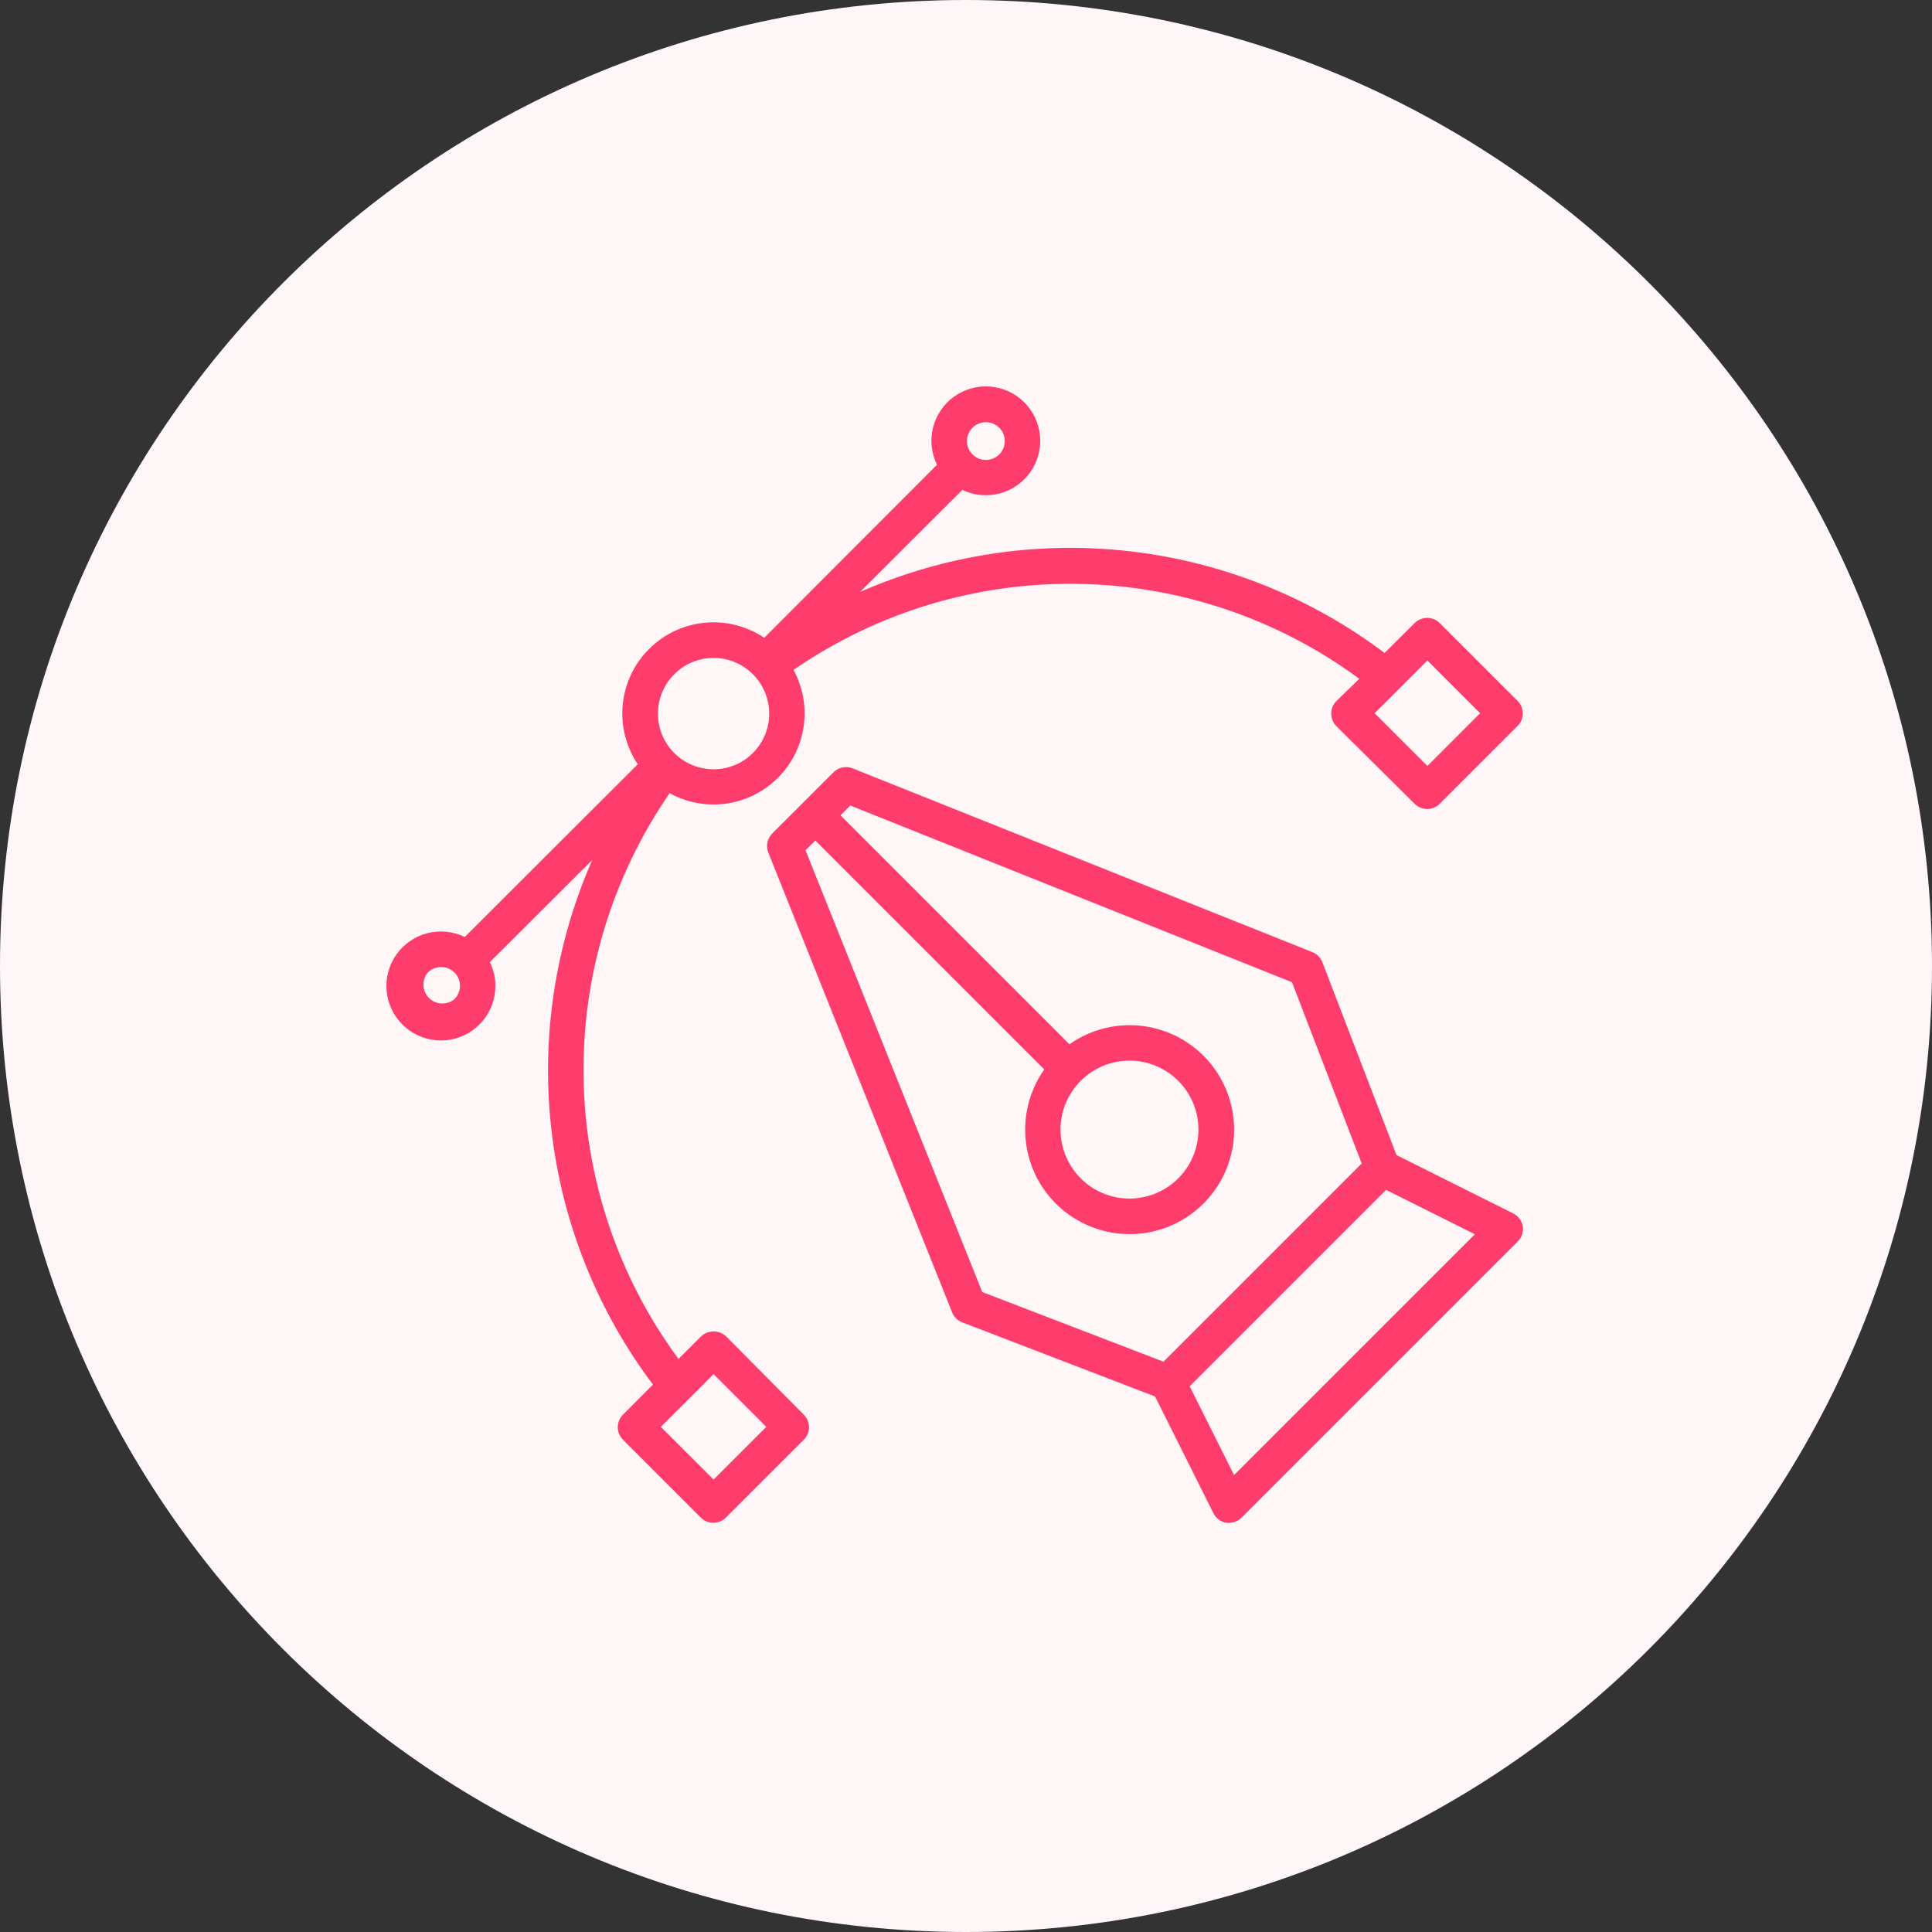 <svg width="85" height="85" viewBox="0 0 85 85" fill="none" xmlns="http://www.w3.org/2000/svg">
<rect x="0" y="0" width="85" height="85" fill="#333333" stroke="none"/>
<g clip-path="url(#clip0_37_144)">
<path d="M42.5 85C65.972 85 85 65.972 85 42.5C85 19.028 65.972 0 42.5 0C19.028 0 0 19.028 0 42.5C0 65.972 19.028 85 42.5 85Z" fill="#FFF6F8"/>
<path d="M66.563 53.38L61.44 50.818L58.179 42.337C58.141 42.236 58.082 42.145 58.007 42.068C57.931 41.992 57.841 41.931 57.742 41.891L37.509 33.804C37.368 33.748 37.213 33.734 37.064 33.764C36.915 33.795 36.778 33.868 36.67 33.976L33.971 36.674C33.865 36.782 33.793 36.919 33.763 37.067C33.733 37.215 33.748 37.369 33.803 37.51L41.891 57.742C41.931 57.842 41.991 57.932 42.068 58.007C42.145 58.082 42.236 58.141 42.336 58.179L50.818 61.44L53.38 66.564C53.434 66.677 53.514 66.775 53.614 66.85C53.714 66.926 53.83 66.976 53.954 66.997C53.995 67.001 54.037 67.001 54.079 66.997C54.285 66.996 54.483 66.913 54.629 66.767L66.766 54.63C66.856 54.544 66.923 54.437 66.963 54.32C67.003 54.202 67.015 54.077 66.997 53.954C66.976 53.831 66.925 53.714 66.85 53.614C66.775 53.514 66.676 53.434 66.563 53.38ZM35.44 37.408L35.873 36.979L45.944 47.05C45.281 47.99 44.994 49.146 45.141 50.287C45.288 51.429 45.858 52.474 46.739 53.216C47.619 53.957 48.746 54.341 49.896 54.292C51.046 54.243 52.136 53.764 52.95 52.95C53.764 52.136 54.243 51.046 54.292 49.896C54.341 48.746 53.957 47.62 53.215 46.739C52.474 45.859 51.429 45.289 50.287 45.142C49.145 44.994 47.99 45.281 47.05 45.945L36.978 35.874L37.408 35.44L56.843 43.215L59.909 51.189L51.189 59.909L43.215 56.844L35.44 37.408ZM49.697 46.663C50.399 46.664 51.079 46.909 51.621 47.355C52.163 47.801 52.533 48.421 52.669 49.11C52.805 49.798 52.698 50.513 52.367 51.131C52.035 51.75 51.499 52.234 50.85 52.502C50.201 52.77 49.48 52.805 48.808 52.6C48.137 52.395 47.557 51.964 47.168 51.38C46.779 50.796 46.604 50.095 46.673 49.397C46.743 48.698 47.053 48.046 47.549 47.55C48.12 46.981 48.892 46.663 49.697 46.663ZM54.293 64.896L52.341 60.991L60.983 52.349L64.888 54.302L54.293 64.896Z" fill="#FE3D6D"/>
<path d="M31.948 58.797C31.799 58.655 31.601 58.577 31.396 58.577C31.19 58.577 30.993 58.655 30.843 58.797L29.852 59.788C27.204 56.196 25.744 51.867 25.674 47.405C25.604 42.944 26.928 38.571 29.461 34.897C30.22 35.315 31.094 35.475 31.951 35.355C32.809 35.234 33.604 34.838 34.218 34.227C34.833 33.616 35.232 32.823 35.357 31.966C35.482 31.109 35.326 30.234 34.912 29.473C38.586 26.94 42.959 25.617 47.42 25.687C51.882 25.757 56.211 27.217 59.803 29.864L58.796 30.844C58.651 30.99 58.569 31.188 58.569 31.395C58.569 31.497 58.589 31.599 58.627 31.694C58.666 31.79 58.724 31.876 58.796 31.949L62.24 35.366C62.386 35.511 62.584 35.593 62.791 35.593C62.997 35.593 63.195 35.511 63.341 35.366L66.766 31.941C66.839 31.869 66.896 31.783 66.936 31.688C66.975 31.593 66.995 31.491 66.995 31.389C66.995 31.286 66.975 31.184 66.936 31.09C66.896 30.995 66.839 30.909 66.766 30.836L63.341 27.411C63.195 27.266 62.997 27.184 62.791 27.184C62.584 27.184 62.386 27.266 62.24 27.411L60.916 28.727C57.654 26.272 53.796 24.73 49.74 24.258C45.684 23.787 41.576 24.403 37.837 26.045L42.34 21.554C42.85 21.798 43.431 21.853 43.978 21.71C44.526 21.566 45.005 21.234 45.33 20.771C45.656 20.308 45.806 19.745 45.756 19.181C45.706 18.618 45.458 18.09 45.056 17.692C44.654 17.294 44.123 17.052 43.559 17.007C42.995 16.963 42.434 17.12 41.974 17.45C41.515 17.781 41.187 18.263 41.05 18.812C40.912 19.361 40.974 19.941 41.223 20.449L33.624 28.06C32.852 27.542 31.925 27.308 31 27.399C30.075 27.489 29.211 27.897 28.554 28.554C27.897 29.211 27.488 30.076 27.398 31.001C27.308 31.925 27.541 32.853 28.059 33.624L20.448 41.224C19.938 40.975 19.357 40.916 18.807 41.055C18.257 41.195 17.775 41.525 17.445 41.987C17.116 42.449 16.961 43.013 17.008 43.578C17.055 44.143 17.301 44.673 17.702 45.075C18.103 45.476 18.634 45.721 19.199 45.769C19.764 45.816 20.328 45.661 20.79 45.331C21.252 45.002 21.582 44.52 21.721 43.97C21.861 43.42 21.802 42.839 21.553 42.329L26.056 37.838C24.413 41.576 23.794 45.684 24.264 49.739C24.733 53.795 26.274 57.653 28.727 60.917L27.407 62.241C27.261 62.387 27.18 62.585 27.18 62.791C27.18 62.998 27.261 63.196 27.407 63.342L30.832 66.767C30.977 66.913 31.175 66.996 31.382 66.997C31.485 66.997 31.587 66.977 31.683 66.937C31.778 66.898 31.864 66.84 31.937 66.767L35.365 63.342C35.511 63.196 35.593 62.998 35.593 62.791C35.593 62.585 35.511 62.387 35.365 62.241L31.948 58.797ZM62.799 29.059L65.118 31.379L62.799 33.699L60.479 31.379L62.799 29.059ZM42.785 18.82C42.901 18.703 43.049 18.623 43.211 18.591C43.372 18.558 43.54 18.574 43.692 18.637C43.845 18.7 43.975 18.806 44.067 18.943C44.158 19.08 44.207 19.241 44.207 19.406C44.207 19.571 44.158 19.732 44.067 19.869C43.975 20.006 43.845 20.112 43.692 20.175C43.54 20.238 43.372 20.254 43.211 20.221C43.049 20.189 42.901 20.109 42.785 19.992C42.708 19.915 42.647 19.823 42.605 19.723C42.564 19.622 42.542 19.515 42.542 19.406C42.542 19.297 42.564 19.189 42.605 19.089C42.647 18.988 42.708 18.897 42.785 18.82ZM29.664 29.665C29.891 29.437 30.16 29.256 30.457 29.133C30.754 29.009 31.073 28.946 31.394 28.946C31.715 28.946 32.034 29.009 32.331 29.133C32.627 29.256 32.897 29.437 33.124 29.665C33.467 30.007 33.7 30.443 33.795 30.918C33.89 31.393 33.842 31.886 33.656 32.333C33.471 32.781 33.157 33.164 32.755 33.433C32.352 33.702 31.878 33.846 31.394 33.846C30.91 33.846 30.436 33.702 30.033 33.433C29.631 33.164 29.317 32.781 29.131 32.333C28.946 31.886 28.898 31.393 28.993 30.918C29.088 30.443 29.321 30.007 29.664 29.665ZM19.995 43.957C19.836 44.09 19.632 44.159 19.425 44.149C19.217 44.14 19.021 44.053 18.874 43.907C18.727 43.76 18.641 43.563 18.631 43.356C18.622 43.148 18.691 42.945 18.823 42.786C18.98 42.632 19.19 42.546 19.409 42.546C19.628 42.546 19.839 42.632 19.995 42.786C20.072 42.862 20.133 42.954 20.175 43.054C20.216 43.155 20.238 43.263 20.238 43.371C20.238 43.48 20.216 43.588 20.175 43.688C20.133 43.789 20.072 43.88 19.995 43.957ZM31.394 65.095L29.074 62.776L31.394 60.456L33.714 62.776L31.394 65.095Z" fill="#FE3D6D"/>
</g>
<defs>
<clipPath id="clip0_37_144">
<rect width="85" height="85" fill="white"/>
</clipPath>
</defs>
</svg>
